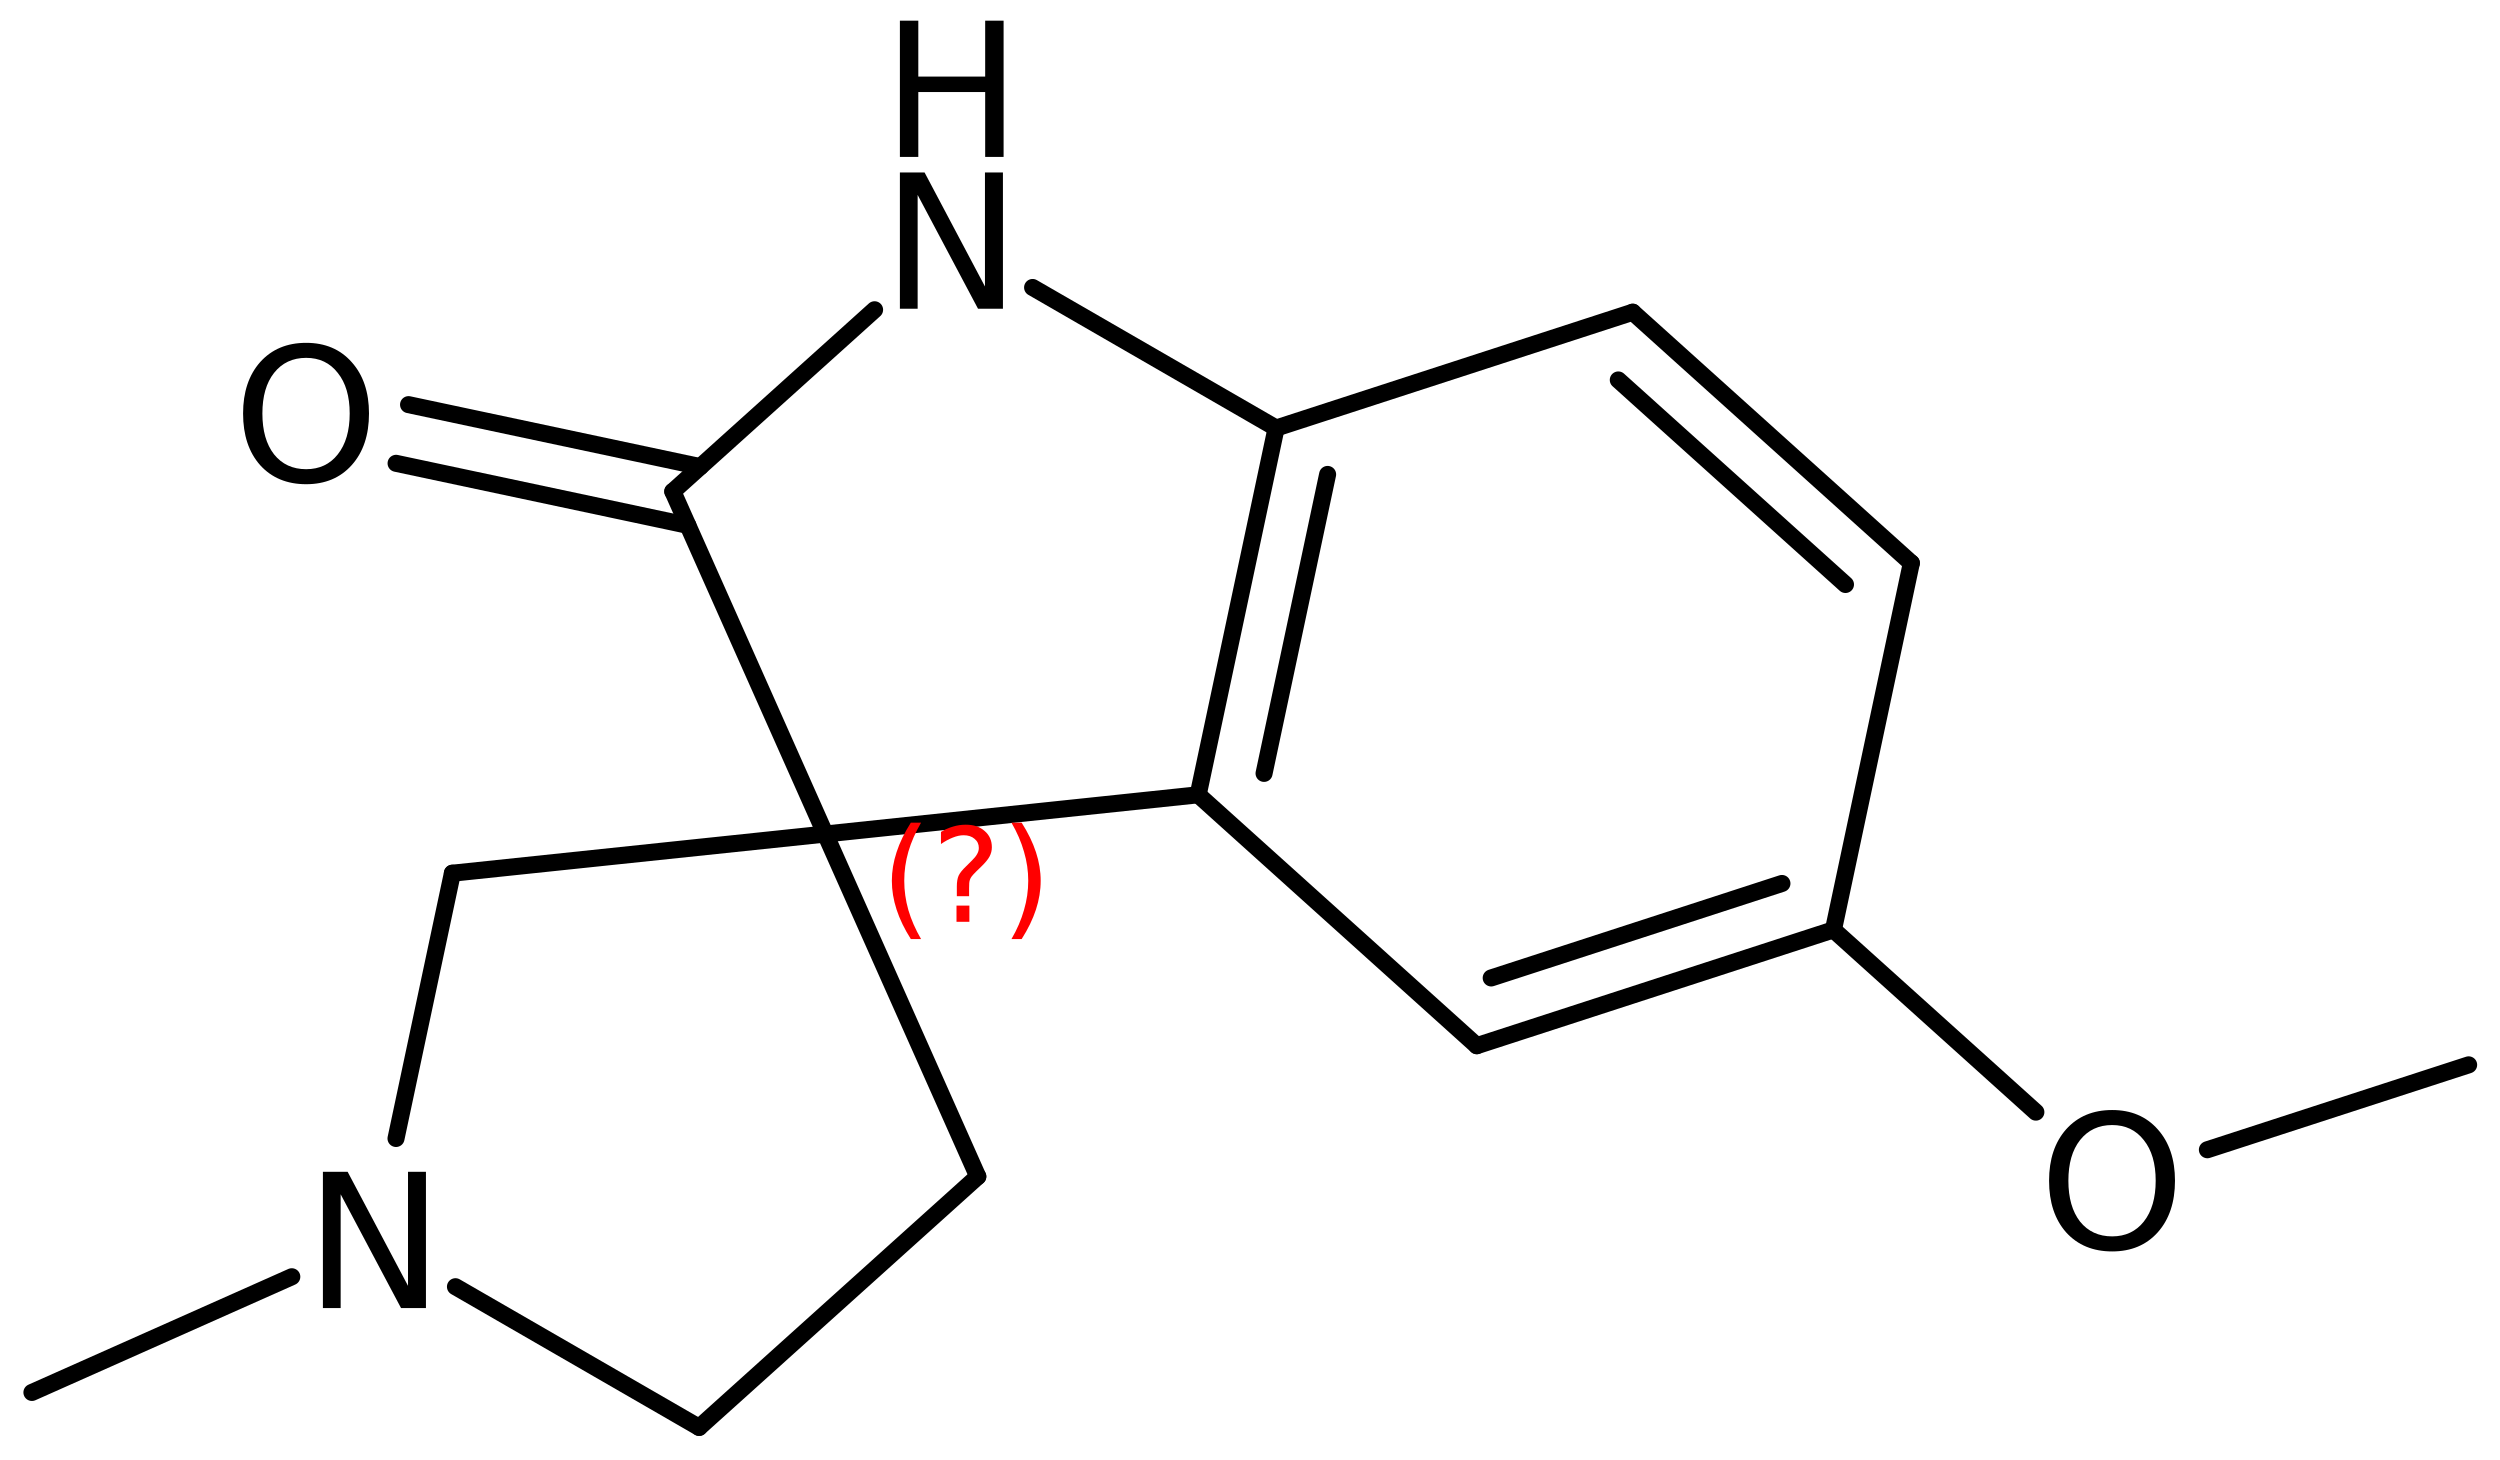 <?xml version='1.0' encoding='UTF-8'?>
<!DOCTYPE svg PUBLIC "-//W3C//DTD SVG 1.1//EN" "http://www.w3.org/Graphics/SVG/1.1/DTD/svg11.dtd">
<svg version='1.2' xmlns='http://www.w3.org/2000/svg' xmlns:xlink='http://www.w3.org/1999/xlink' width='67.744mm' height='39.565mm' viewBox='0 0 67.744 39.565'>
  <desc>Generated by the Chemistry Development Kit (http://github.com/cdk)</desc>
  <g stroke-linecap='round' stroke-linejoin='round' stroke='#000000' stroke-width='.462' fill='#000000'>
    <rect x='.0' y='.0' width='68.0' height='40.0' fill='#FFFFFF' stroke='none'/>
    <g id='mol1' class='mol'>
      <line id='mol1bnd1' class='bond' x1='.865' y1='37.732' x2='7.907' y2='34.597'/>
      <line id='mol1bnd2' class='bond' x1='12.342' y1='34.867' x2='18.945' y2='38.679'/>
      <line id='mol1bnd3' class='bond' x1='18.945' y1='38.679' x2='26.496' y2='31.881'/>
      <line id='mol1bnd4' class='bond' x1='26.496' y1='31.881' x2='22.363' y2='22.6'/>
      <line id='mol1bnd5' class='bond' x1='22.363' y1='22.6' x2='12.259' y2='23.662'/>
      <line id='mol1bnd6' class='bond' x1='10.731' y1='30.85' x2='12.259' y2='23.662'/>
      <line id='mol1bnd7' class='bond' x1='22.363' y1='22.6' x2='32.467' y2='21.537'/>
      <g id='mol1bnd8' class='bond'>
        <line x1='34.58' y1='11.6' x2='32.467' y2='21.537'/>
        <line x1='35.975' y1='12.856' x2='34.253' y2='20.957'/>
      </g>
      <line id='mol1bnd9' class='bond' x1='34.58' y1='11.6' x2='44.243' y2='8.46'/>
      <g id='mol1bnd10' class='bond'>
        <line x1='51.793' y1='15.258' x2='44.243' y2='8.46'/>
        <line x1='50.008' y1='15.838' x2='43.852' y2='10.296'/>
      </g>
      <line id='mol1bnd11' class='bond' x1='51.793' y1='15.258' x2='49.681' y2='25.196'/>
      <g id='mol1bnd12' class='bond'>
        <line x1='40.018' y1='28.336' x2='49.681' y2='25.196'/>
        <line x1='40.408' y1='26.5' x2='48.286' y2='23.94'/>
      </g>
      <line id='mol1bnd13' class='bond' x1='32.467' y1='21.537' x2='40.018' y2='28.336'/>
      <line id='mol1bnd14' class='bond' x1='49.681' y1='25.196' x2='55.167' y2='30.136'/>
      <line id='mol1bnd15' class='bond' x1='59.815' y1='31.155' x2='66.894' y2='28.855'/>
      <line id='mol1bnd16' class='bond' x1='34.58' y1='11.6' x2='27.981' y2='7.79'/>
      <line id='mol1bnd17' class='bond' x1='23.699' y1='8.394' x2='18.231' y2='13.318'/>
      <line id='mol1bnd18' class='bond' x1='22.363' y1='22.6' x2='18.231' y2='13.318'/>
      <g id='mol1bnd19' class='bond'>
        <line x1='18.639' y1='14.236' x2='10.733' y2='12.555'/>
        <line x1='18.977' y1='12.646' x2='11.071' y2='10.965'/>
      </g>
      <path id='mol1atm2' class='atom' d='M8.75 31.753h.67l1.636 3.09v-3.09h.486v3.692h-.675l-1.636 -3.083v3.083h-.481v-3.692z' stroke='none'/>
      <path id='mol1atm13' class='atom' d='M57.234 30.486q-.547 .0 -.87 .408q-.316 .401 -.316 1.101q-.0 .699 .316 1.107q.323 .401 .87 .401q.541 .0 .858 -.401q.322 -.408 .322 -1.107q-.0 -.7 -.322 -1.101q-.317 -.408 -.858 -.408zM57.234 30.079q.772 -.0 1.235 .523q.468 .523 .468 1.393q-.0 .875 -.468 1.399q-.463 .517 -1.235 .517q-.779 -.0 -1.247 -.517q-.462 -.524 -.462 -1.399q-.0 -.87 .462 -1.393q.468 -.523 1.247 -.523z' stroke='none'/>
      <g id='mol1atm15' class='atom'>
        <path d='M24.385 4.674h.669l1.636 3.089v-3.089h.487v3.692h-.675l-1.636 -3.084v3.084h-.481v-3.692z' stroke='none'/>
        <path d='M24.385 .56h.499v1.515h1.812v-1.515h.499v3.692h-.499v-1.758h-1.812v1.758h-.499v-3.692z' stroke='none'/>
      </g>
      <path id='mol1atm17' class='atom' d='M8.296 9.697q-.548 .0 -.87 .408q-.316 .401 -.316 1.1q-.0 .7 .316 1.107q.322 .402 .87 .402q.541 -.0 .857 -.402q.323 -.407 .323 -1.107q-.0 -.699 -.323 -1.1q-.316 -.408 -.857 -.408zM8.296 9.29q.772 -.0 1.234 .523q.469 .523 .469 1.392q-.0 .876 -.469 1.399q-.462 .517 -1.234 .517q-.779 .0 -1.247 -.517q-.462 -.523 -.462 -1.399q-.0 -.869 .462 -1.392q.468 -.523 1.247 -.523z' stroke='none'/>
      <path d='M24.959 22.292q-.23 .396 -.345 .788q-.111 .387 -.111 .787q.0 .401 .111 .792q.115 .392 .345 .788h-.277q-.26 -.409 -.387 -.8q-.128 -.392 -.128 -.78q-.0 -.387 .128 -.775q.127 -.391 .387 -.8h.277zM25.919 24.54h.349v.439h-.349v-.439zM26.26 24.285h-.332v-.264q-.0 -.179 .047 -.29q.051 -.111 .208 -.26l.154 -.153q.097 -.094 .14 -.174q.047 -.081 .047 -.166q-.0 -.154 -.115 -.247q-.111 -.098 -.298 -.098q-.136 -.0 -.294 .064q-.153 .059 -.319 .174v-.328q.162 -.098 .328 -.145q.166 -.051 .344 -.051q.32 .0 .511 .171q.196 .166 .196 .442q.0 .132 -.064 .252q-.063 .115 -.217 .264l-.153 .149q-.081 .081 -.115 .127q-.034 .047 -.047 .09q-.013 .038 -.017 .089q-.004 .051 -.004 .141v.213zM27.408 22.292h.276q.26 .409 .388 .8q.128 .388 .128 .775q-.0 .388 -.128 .78q-.128 .391 -.388 .8h-.276q.23 -.396 .34 -.788q.115 -.391 .115 -.792q.0 -.4 -.115 -.787q-.11 -.392 -.34 -.788z' stroke='none' fill='#FF0000'/>
    </g>
  </g>
</svg>
